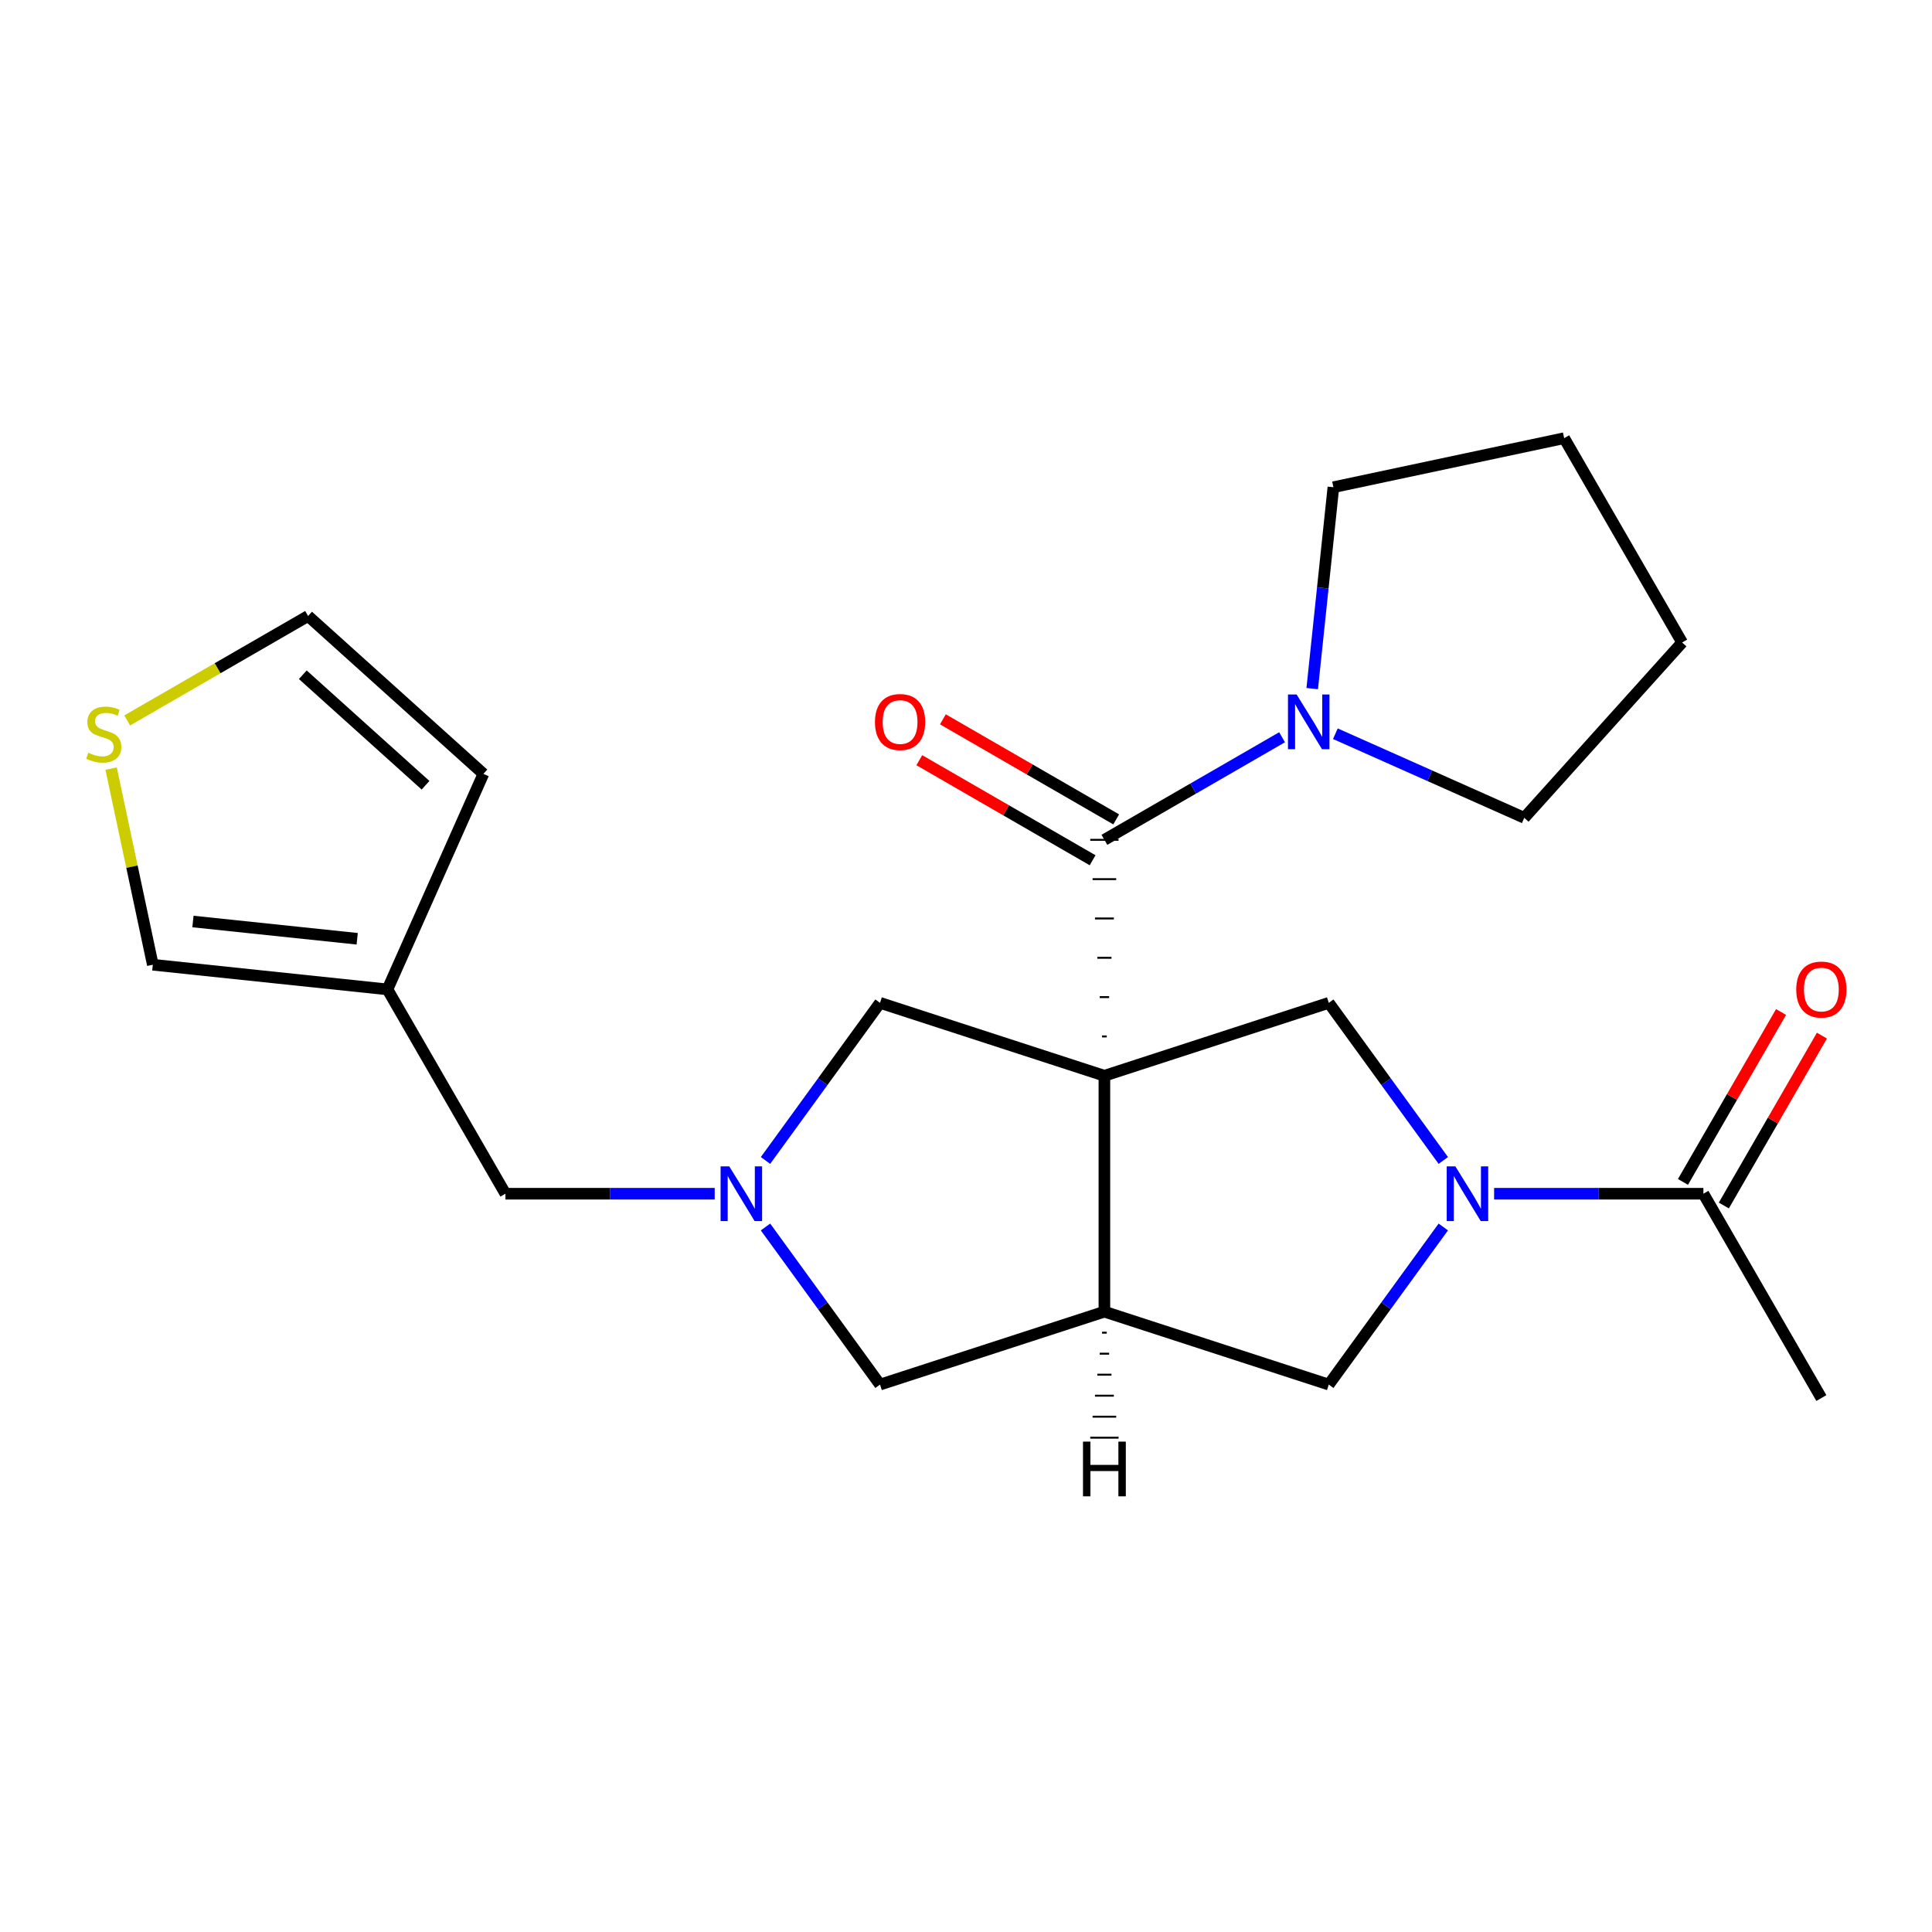 <?xml version='1.0' encoding='iso-8859-1'?>
<svg version='1.1' baseProfile='full'
              xmlns='http://www.w3.org/2000/svg'
                      xmlns:rdkit='http://www.rdkit.org/xml'
                      xmlns:xlink='http://www.w3.org/1999/xlink'
                  xml:space='preserve'
width='1000px' height='1000px' viewBox='0 0 1000 1000'>
<!-- END OF HEADER -->
<rect style='opacity:1.0;fill:#FFFFFF;stroke:none' width='1000' height='1000' x='0' y='0'> </rect>
<path class='bond-0' d='M 572.859,536.456 L 570.417,536.456' style='fill:none;fill-rule:evenodd;stroke:#000000;stroke-width:1.0px;stroke-linecap:butt;stroke-linejoin:miter;stroke-opacity:1' />
<path class='bond-0' d='M 574.08,516.103 L 569.196,516.103' style='fill:none;fill-rule:evenodd;stroke:#000000;stroke-width:1.0px;stroke-linecap:butt;stroke-linejoin:miter;stroke-opacity:1' />
<path class='bond-0' d='M 575.301,495.751 L 567.974,495.751' style='fill:none;fill-rule:evenodd;stroke:#000000;stroke-width:1.0px;stroke-linecap:butt;stroke-linejoin:miter;stroke-opacity:1' />
<path class='bond-0' d='M 576.523,475.398 L 566.753,475.398' style='fill:none;fill-rule:evenodd;stroke:#000000;stroke-width:1.0px;stroke-linecap:butt;stroke-linejoin:miter;stroke-opacity:1' />
<path class='bond-0' d='M 577.744,455.045 L 565.532,455.045' style='fill:none;fill-rule:evenodd;stroke:#000000;stroke-width:1.0px;stroke-linecap:butt;stroke-linejoin:miter;stroke-opacity:1' />
<path class='bond-0' d='M 578.965,434.692 L 564.311,434.692' style='fill:none;fill-rule:evenodd;stroke:#000000;stroke-width:1.0px;stroke-linecap:butt;stroke-linejoin:miter;stroke-opacity:1' />
<path class='bond-1' d='M 571.638,556.809 L 571.638,678.926' style='fill:none;fill-rule:evenodd;stroke:#000000;stroke-width:6px;stroke-linecap:butt;stroke-linejoin:miter;stroke-opacity:1' />
<path class='bond-3' d='M 571.638,556.809 L 687.778,519.073' style='fill:none;fill-rule:evenodd;stroke:#000000;stroke-width:6px;stroke-linecap:butt;stroke-linejoin:miter;stroke-opacity:1' />
<path class='bond-6' d='M 571.638,556.809 L 455.498,519.073' style='fill:none;fill-rule:evenodd;stroke:#000000;stroke-width:6px;stroke-linecap:butt;stroke-linejoin:miter;stroke-opacity:1' />
<path class='bond-5' d='M 571.638,434.692 L 617.62,408.144' style='fill:none;fill-rule:evenodd;stroke:#000000;stroke-width:6px;stroke-linecap:butt;stroke-linejoin:miter;stroke-opacity:1' />
<path class='bond-5' d='M 617.62,408.144 L 663.602,381.597' style='fill:none;fill-rule:evenodd;stroke:#0000FF;stroke-width:6px;stroke-linecap:butt;stroke-linejoin:miter;stroke-opacity:1' />
<path class='bond-13' d='M 577.744,424.116 L 532.892,398.221' style='fill:none;fill-rule:evenodd;stroke:#000000;stroke-width:6px;stroke-linecap:butt;stroke-linejoin:miter;stroke-opacity:1' />
<path class='bond-13' d='M 532.892,398.221 L 488.04,372.326' style='fill:none;fill-rule:evenodd;stroke:#FF0000;stroke-width:6px;stroke-linecap:butt;stroke-linejoin:miter;stroke-opacity:1' />
<path class='bond-13' d='M 565.532,445.268 L 520.68,419.372' style='fill:none;fill-rule:evenodd;stroke:#000000;stroke-width:6px;stroke-linecap:butt;stroke-linejoin:miter;stroke-opacity:1' />
<path class='bond-13' d='M 520.68,419.372 L 475.828,393.477' style='fill:none;fill-rule:evenodd;stroke:#FF0000;stroke-width:6px;stroke-linecap:butt;stroke-linejoin:miter;stroke-opacity:1' />
<path class='bond-7' d='M 571.638,678.926 L 687.778,716.663' style='fill:none;fill-rule:evenodd;stroke:#000000;stroke-width:6px;stroke-linecap:butt;stroke-linejoin:miter;stroke-opacity:1' />
<path class='bond-9' d='M 571.638,678.926 L 455.498,716.663' style='fill:none;fill-rule:evenodd;stroke:#000000;stroke-width:6px;stroke-linecap:butt;stroke-linejoin:miter;stroke-opacity:1' />
<path class='bond-27' d='M 570.417,689.796 L 572.859,689.796' style='fill:none;fill-rule:evenodd;stroke:#000000;stroke-width:1.0px;stroke-linecap:butt;stroke-linejoin:miter;stroke-opacity:1' />
<path class='bond-27' d='M 569.196,700.665 L 574.08,700.665' style='fill:none;fill-rule:evenodd;stroke:#000000;stroke-width:1.0px;stroke-linecap:butt;stroke-linejoin:miter;stroke-opacity:1' />
<path class='bond-27' d='M 567.974,711.535 L 575.301,711.535' style='fill:none;fill-rule:evenodd;stroke:#000000;stroke-width:1.0px;stroke-linecap:butt;stroke-linejoin:miter;stroke-opacity:1' />
<path class='bond-27' d='M 566.753,722.404 L 576.523,722.404' style='fill:none;fill-rule:evenodd;stroke:#000000;stroke-width:1.0px;stroke-linecap:butt;stroke-linejoin:miter;stroke-opacity:1' />
<path class='bond-27' d='M 565.532,733.273 L 577.744,733.273' style='fill:none;fill-rule:evenodd;stroke:#000000;stroke-width:1.0px;stroke-linecap:butt;stroke-linejoin:miter;stroke-opacity:1' />
<path class='bond-27' d='M 564.311,744.143 L 578.965,744.143' style='fill:none;fill-rule:evenodd;stroke:#000000;stroke-width:1.0px;stroke-linecap:butt;stroke-linejoin:miter;stroke-opacity:1' />
<path class='bond-2' d='M 747.051,600.655 L 717.415,559.864' style='fill:none;fill-rule:evenodd;stroke:#0000FF;stroke-width:6px;stroke-linecap:butt;stroke-linejoin:miter;stroke-opacity:1' />
<path class='bond-2' d='M 717.415,559.864 L 687.778,519.073' style='fill:none;fill-rule:evenodd;stroke:#000000;stroke-width:6px;stroke-linecap:butt;stroke-linejoin:miter;stroke-opacity:1' />
<path class='bond-8' d='M 773.35,617.868 L 827.512,617.868' style='fill:none;fill-rule:evenodd;stroke:#0000FF;stroke-width:6px;stroke-linecap:butt;stroke-linejoin:miter;stroke-opacity:1' />
<path class='bond-8' d='M 827.512,617.868 L 881.674,617.868' style='fill:none;fill-rule:evenodd;stroke:#000000;stroke-width:6px;stroke-linecap:butt;stroke-linejoin:miter;stroke-opacity:1' />
<path class='bond-24' d='M 747.051,635.081 L 717.415,675.872' style='fill:none;fill-rule:evenodd;stroke:#0000FF;stroke-width:6px;stroke-linecap:butt;stroke-linejoin:miter;stroke-opacity:1' />
<path class='bond-24' d='M 717.415,675.872 L 687.778,716.663' style='fill:none;fill-rule:evenodd;stroke:#000000;stroke-width:6px;stroke-linecap:butt;stroke-linejoin:miter;stroke-opacity:1' />
<path class='bond-4' d='M 396.225,600.655 L 425.861,559.864' style='fill:none;fill-rule:evenodd;stroke:#0000FF;stroke-width:6px;stroke-linecap:butt;stroke-linejoin:miter;stroke-opacity:1' />
<path class='bond-4' d='M 425.861,559.864 L 455.498,519.073' style='fill:none;fill-rule:evenodd;stroke:#000000;stroke-width:6px;stroke-linecap:butt;stroke-linejoin:miter;stroke-opacity:1' />
<path class='bond-12' d='M 369.926,617.868 L 315.764,617.868' style='fill:none;fill-rule:evenodd;stroke:#0000FF;stroke-width:6px;stroke-linecap:butt;stroke-linejoin:miter;stroke-opacity:1' />
<path class='bond-12' d='M 315.764,617.868 L 261.602,617.868' style='fill:none;fill-rule:evenodd;stroke:#000000;stroke-width:6px;stroke-linecap:butt;stroke-linejoin:miter;stroke-opacity:1' />
<path class='bond-23' d='M 396.225,635.081 L 425.861,675.872' style='fill:none;fill-rule:evenodd;stroke:#0000FF;stroke-width:6px;stroke-linecap:butt;stroke-linejoin:miter;stroke-opacity:1' />
<path class='bond-23' d='M 425.861,675.872 L 455.498,716.663' style='fill:none;fill-rule:evenodd;stroke:#000000;stroke-width:6px;stroke-linecap:butt;stroke-linejoin:miter;stroke-opacity:1' />
<path class='bond-18' d='M 679.204,356.42 L 684.682,304.303' style='fill:none;fill-rule:evenodd;stroke:#0000FF;stroke-width:6px;stroke-linecap:butt;stroke-linejoin:miter;stroke-opacity:1' />
<path class='bond-18' d='M 684.682,304.303 L 690.159,252.185' style='fill:none;fill-rule:evenodd;stroke:#000000;stroke-width:6px;stroke-linecap:butt;stroke-linejoin:miter;stroke-opacity:1' />
<path class='bond-19' d='M 691.188,379.774 L 740.071,401.539' style='fill:none;fill-rule:evenodd;stroke:#0000FF;stroke-width:6px;stroke-linecap:butt;stroke-linejoin:miter;stroke-opacity:1' />
<path class='bond-19' d='M 740.071,401.539 L 788.954,423.303' style='fill:none;fill-rule:evenodd;stroke:#000000;stroke-width:6px;stroke-linecap:butt;stroke-linejoin:miter;stroke-opacity:1' />
<path class='bond-17' d='M 892.25,623.974 L 917.637,580.002' style='fill:none;fill-rule:evenodd;stroke:#000000;stroke-width:6px;stroke-linecap:butt;stroke-linejoin:miter;stroke-opacity:1' />
<path class='bond-17' d='M 917.637,580.002 L 943.024,536.03' style='fill:none;fill-rule:evenodd;stroke:#FF0000;stroke-width:6px;stroke-linecap:butt;stroke-linejoin:miter;stroke-opacity:1' />
<path class='bond-17' d='M 871.099,611.762 L 896.486,567.79' style='fill:none;fill-rule:evenodd;stroke:#000000;stroke-width:6px;stroke-linecap:butt;stroke-linejoin:miter;stroke-opacity:1' />
<path class='bond-17' d='M 896.486,567.79 L 921.873,523.818' style='fill:none;fill-rule:evenodd;stroke:#FF0000;stroke-width:6px;stroke-linecap:butt;stroke-linejoin:miter;stroke-opacity:1' />
<path class='bond-20' d='M 881.674,617.868 L 942.733,723.624' style='fill:none;fill-rule:evenodd;stroke:#000000;stroke-width:6px;stroke-linecap:butt;stroke-linejoin:miter;stroke-opacity:1' />
<path class='bond-10' d='M 200.543,512.111 L 261.602,617.868' style='fill:none;fill-rule:evenodd;stroke:#000000;stroke-width:6px;stroke-linecap:butt;stroke-linejoin:miter;stroke-opacity:1' />
<path class='bond-14' d='M 200.543,512.111 L 79.095,499.346' style='fill:none;fill-rule:evenodd;stroke:#000000;stroke-width:6px;stroke-linecap:butt;stroke-linejoin:miter;stroke-opacity:1' />
<path class='bond-14' d='M 184.879,485.907 L 99.865,476.972' style='fill:none;fill-rule:evenodd;stroke:#000000;stroke-width:6px;stroke-linecap:butt;stroke-linejoin:miter;stroke-opacity:1' />
<path class='bond-15' d='M 200.543,512.111 L 250.213,400.552' style='fill:none;fill-rule:evenodd;stroke:#000000;stroke-width:6px;stroke-linecap:butt;stroke-linejoin:miter;stroke-opacity:1' />
<path class='bond-11' d='M 57.517,397.831 L 68.306,448.589' style='fill:none;fill-rule:evenodd;stroke:#CCCC00;stroke-width:6px;stroke-linecap:butt;stroke-linejoin:miter;stroke-opacity:1' />
<path class='bond-11' d='M 68.306,448.589 L 79.095,499.346' style='fill:none;fill-rule:evenodd;stroke:#000000;stroke-width:6px;stroke-linecap:butt;stroke-linejoin:miter;stroke-opacity:1' />
<path class='bond-26' d='M 65.838,372.893 L 112.65,345.866' style='fill:none;fill-rule:evenodd;stroke:#CCCC00;stroke-width:6px;stroke-linecap:butt;stroke-linejoin:miter;stroke-opacity:1' />
<path class='bond-26' d='M 112.65,345.866 L 159.462,318.839' style='fill:none;fill-rule:evenodd;stroke:#000000;stroke-width:6px;stroke-linecap:butt;stroke-linejoin:miter;stroke-opacity:1' />
<path class='bond-16' d='M 250.213,400.552 L 159.462,318.839' style='fill:none;fill-rule:evenodd;stroke:#000000;stroke-width:6px;stroke-linecap:butt;stroke-linejoin:miter;stroke-opacity:1' />
<path class='bond-16' d='M 220.257,406.445 L 156.732,349.246' style='fill:none;fill-rule:evenodd;stroke:#000000;stroke-width:6px;stroke-linecap:butt;stroke-linejoin:miter;stroke-opacity:1' />
<path class='bond-21' d='M 690.159,252.185 L 809.608,226.795' style='fill:none;fill-rule:evenodd;stroke:#000000;stroke-width:6px;stroke-linecap:butt;stroke-linejoin:miter;stroke-opacity:1' />
<path class='bond-22' d='M 788.954,423.303 L 870.667,332.552' style='fill:none;fill-rule:evenodd;stroke:#000000;stroke-width:6px;stroke-linecap:butt;stroke-linejoin:miter;stroke-opacity:1' />
<path class='bond-25' d='M 809.608,226.795 L 870.667,332.552' style='fill:none;fill-rule:evenodd;stroke:#000000;stroke-width:6px;stroke-linecap:butt;stroke-linejoin:miter;stroke-opacity:1' />
<path  class='atom-3' d='M 753.297 603.708
L 762.577 618.708
Q 763.497 620.188, 764.977 622.868
Q 766.457 625.548, 766.537 625.708
L 766.537 603.708
L 770.297 603.708
L 770.297 632.028
L 766.417 632.028
L 756.457 615.628
Q 755.297 613.708, 754.057 611.508
Q 752.857 609.308, 752.497 608.628
L 752.497 632.028
L 748.817 632.028
L 748.817 603.708
L 753.297 603.708
' fill='#0000FF'/>
<path  class='atom-5' d='M 377.459 603.708
L 386.739 618.708
Q 387.659 620.188, 389.139 622.868
Q 390.619 625.548, 390.699 625.708
L 390.699 603.708
L 394.459 603.708
L 394.459 632.028
L 390.579 632.028
L 380.619 615.628
Q 379.459 613.708, 378.219 611.508
Q 377.019 609.308, 376.659 608.628
L 376.659 632.028
L 372.979 632.028
L 372.979 603.708
L 377.459 603.708
' fill='#0000FF'/>
<path  class='atom-6' d='M 671.135 359.473
L 680.415 374.473
Q 681.335 375.953, 682.815 378.633
Q 684.295 381.313, 684.375 381.473
L 684.375 359.473
L 688.135 359.473
L 688.135 387.793
L 684.255 387.793
L 674.295 371.393
Q 673.135 369.473, 671.895 367.273
Q 670.695 365.073, 670.335 364.393
L 670.335 387.793
L 666.655 387.793
L 666.655 359.473
L 671.135 359.473
' fill='#0000FF'/>
<path  class='atom-12' d='M 45.705 389.618
Q 46.025 389.738, 47.345 390.298
Q 48.665 390.858, 50.105 391.218
Q 51.585 391.538, 53.025 391.538
Q 55.705 391.538, 57.265 390.258
Q 58.825 388.938, 58.825 386.658
Q 58.825 385.098, 58.025 384.138
Q 57.265 383.178, 56.065 382.658
Q 54.865 382.138, 52.865 381.538
Q 50.345 380.778, 48.825 380.058
Q 47.345 379.338, 46.265 377.818
Q 45.225 376.298, 45.225 373.738
Q 45.225 370.178, 47.625 367.978
Q 50.065 365.778, 54.865 365.778
Q 58.145 365.778, 61.865 367.338
L 60.945 370.418
Q 57.545 369.018, 54.985 369.018
Q 52.225 369.018, 50.705 370.178
Q 49.185 371.298, 49.225 373.258
Q 49.225 374.778, 49.985 375.698
Q 50.785 376.618, 51.905 377.138
Q 53.065 377.658, 54.985 378.258
Q 57.545 379.058, 59.065 379.858
Q 60.585 380.658, 61.665 382.298
Q 62.785 383.898, 62.785 386.658
Q 62.785 390.578, 60.145 392.698
Q 57.545 394.778, 53.185 394.778
Q 50.665 394.778, 48.745 394.218
Q 46.865 393.698, 44.625 392.778
L 45.705 389.618
' fill='#CCCC00'/>
<path  class='atom-14' d='M 452.881 373.713
Q 452.881 366.913, 456.241 363.113
Q 459.601 359.313, 465.881 359.313
Q 472.161 359.313, 475.521 363.113
Q 478.881 366.913, 478.881 373.713
Q 478.881 380.593, 475.481 384.513
Q 472.081 388.393, 465.881 388.393
Q 459.641 388.393, 456.241 384.513
Q 452.881 380.633, 452.881 373.713
M 465.881 385.193
Q 470.201 385.193, 472.521 382.313
Q 474.881 379.393, 474.881 373.713
Q 474.881 368.153, 472.521 365.353
Q 470.201 362.513, 465.881 362.513
Q 461.561 362.513, 459.201 365.313
Q 456.881 368.113, 456.881 373.713
Q 456.881 379.433, 459.201 382.313
Q 461.561 385.193, 465.881 385.193
' fill='#FF0000'/>
<path  class='atom-18' d='M 929.733 512.191
Q 929.733 505.391, 933.093 501.591
Q 936.453 497.791, 942.733 497.791
Q 949.013 497.791, 952.373 501.591
Q 955.733 505.391, 955.733 512.191
Q 955.733 519.071, 952.333 522.991
Q 948.933 526.871, 942.733 526.871
Q 936.493 526.871, 933.093 522.991
Q 929.733 519.111, 929.733 512.191
M 942.733 523.671
Q 947.053 523.671, 949.373 520.791
Q 951.733 517.871, 951.733 512.191
Q 951.733 506.631, 949.373 503.831
Q 947.053 500.991, 942.733 500.991
Q 938.413 500.991, 936.053 503.791
Q 933.733 506.591, 933.733 512.191
Q 933.733 517.911, 936.053 520.791
Q 938.413 523.671, 942.733 523.671
' fill='#FF0000'/>
<path  class='atom-24' d='M 560.558 746.178
L 564.398 746.178
L 564.398 758.218
L 578.878 758.218
L 578.878 746.178
L 582.718 746.178
L 582.718 774.498
L 578.878 774.498
L 578.878 761.418
L 564.398 761.418
L 564.398 774.498
L 560.558 774.498
L 560.558 746.178
' fill='#000000'/>
</svg>
